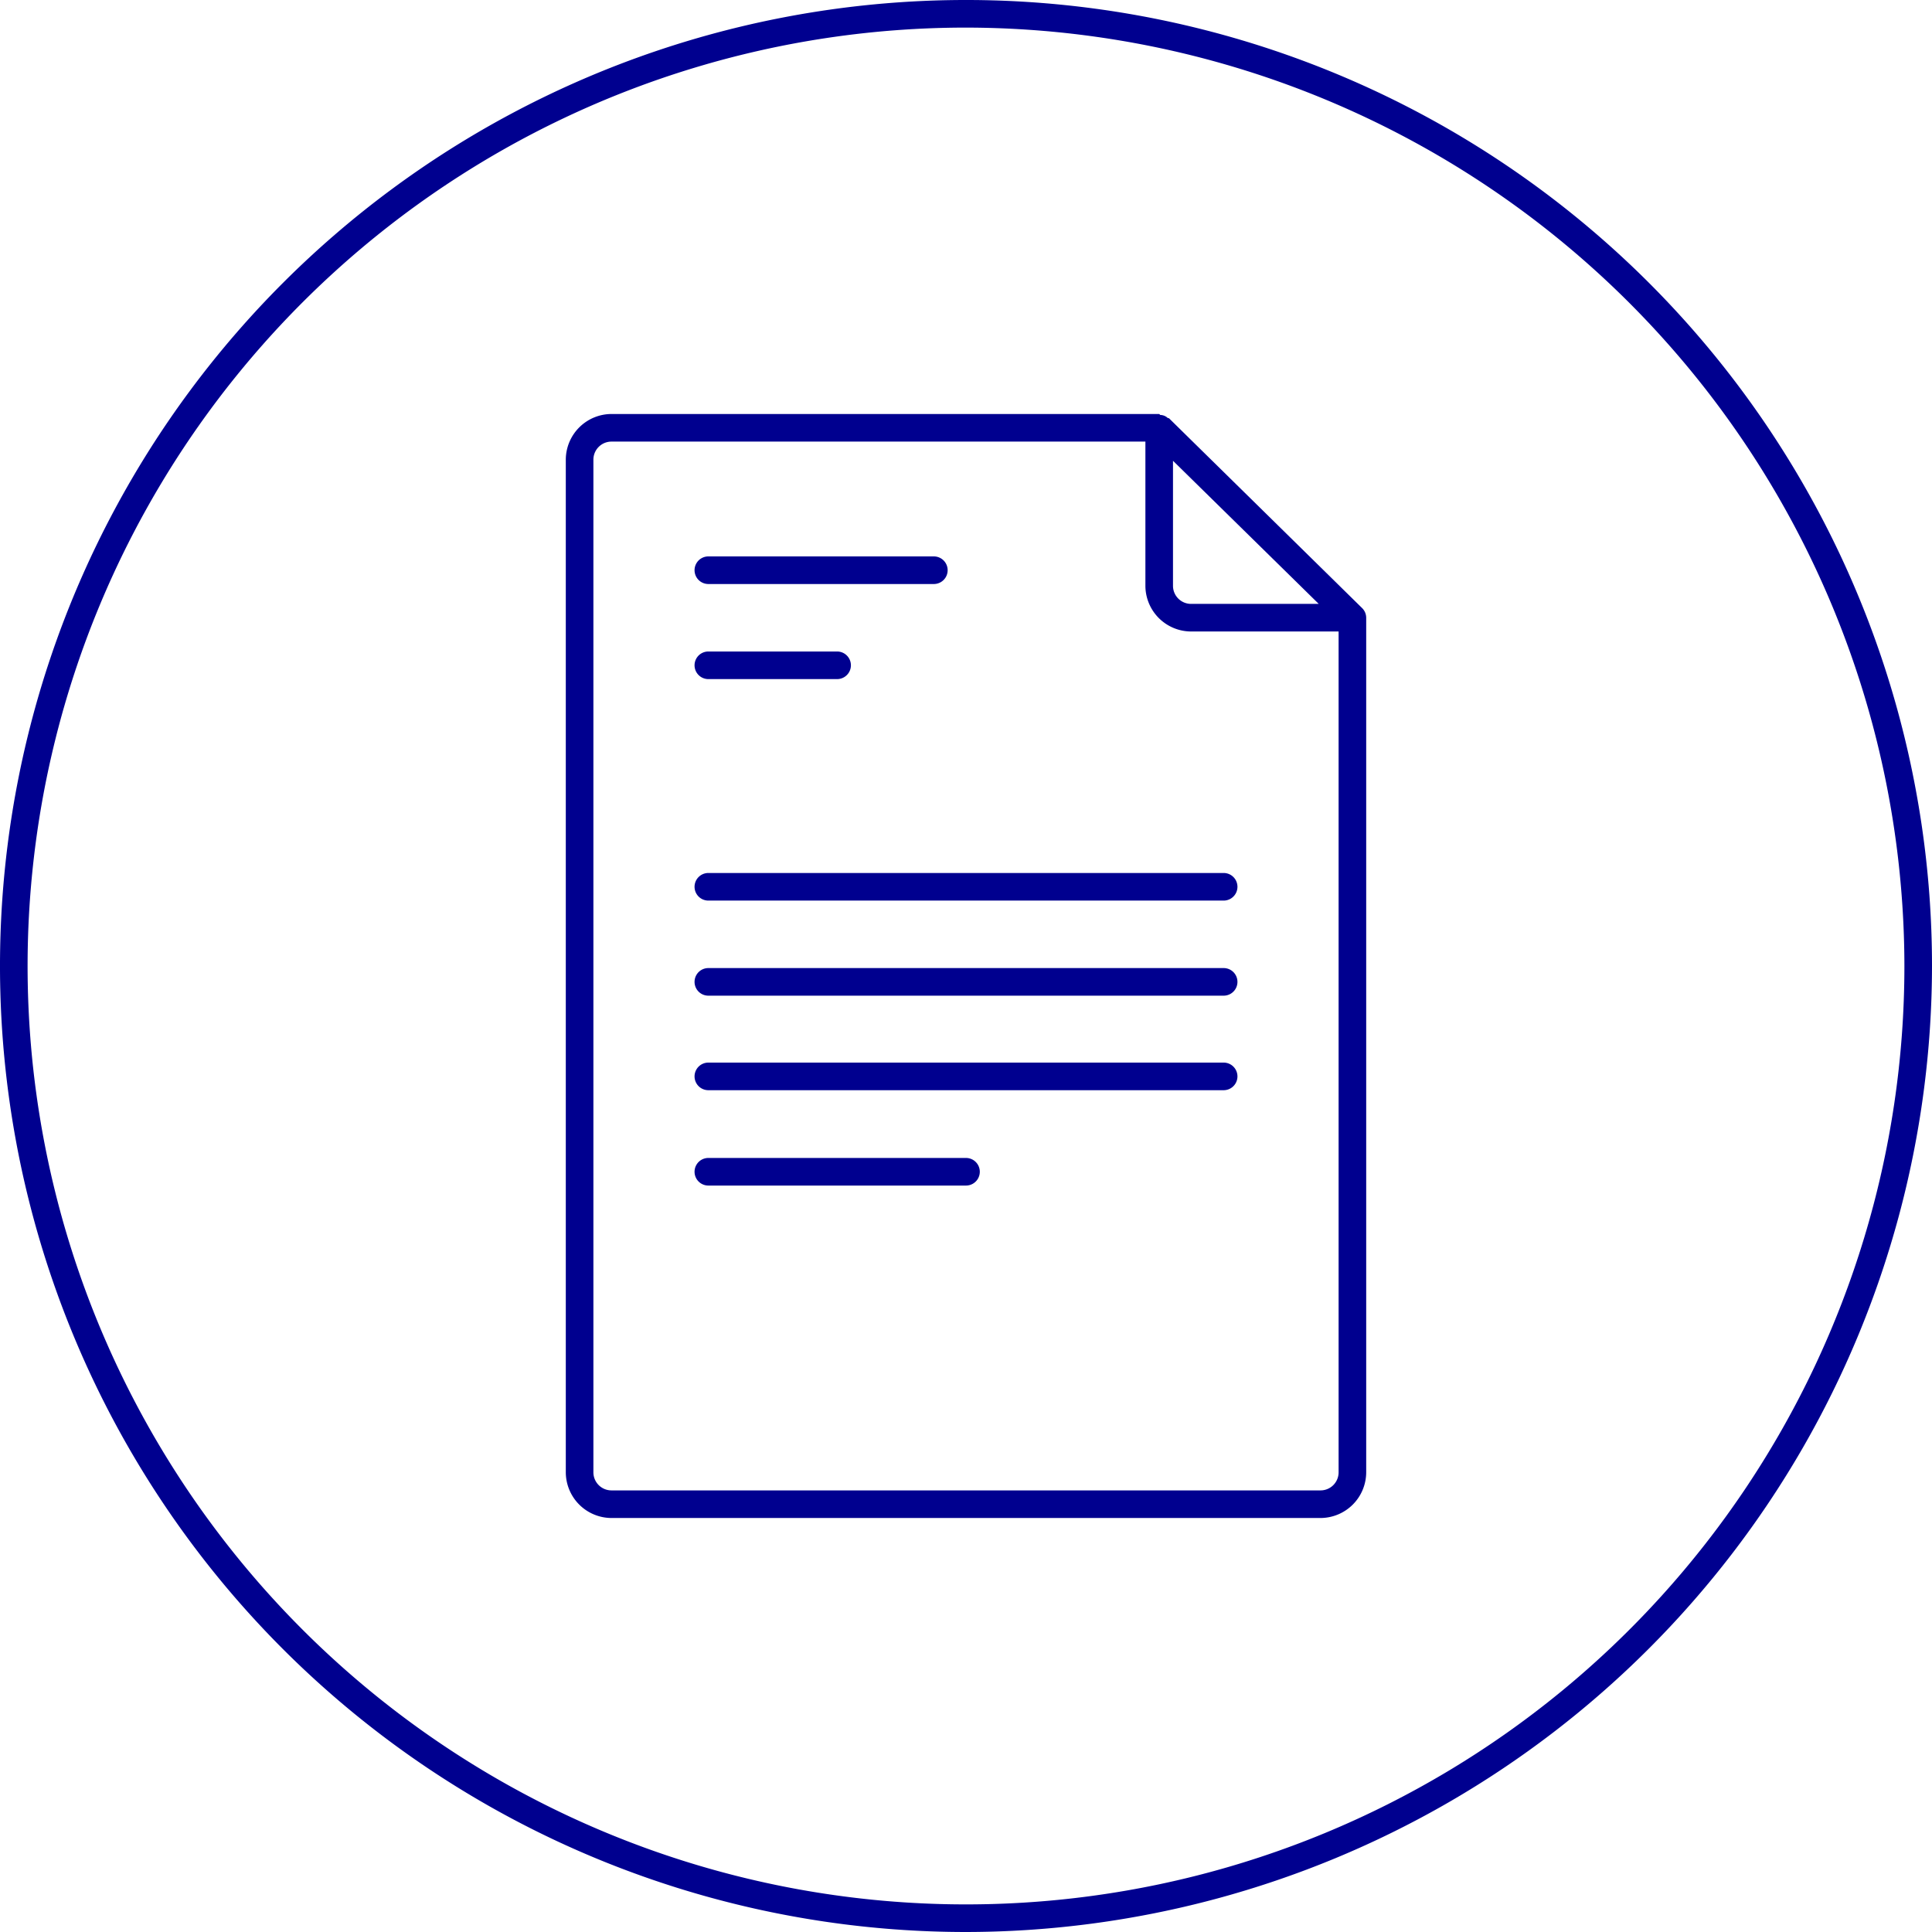<svg id="svg_2px" data-name="svg 2px" xmlns="http://www.w3.org/2000/svg" viewBox="0 0 140 140"><defs><style>.cls-1{fill:#00008f;}</style></defs><title>document</title><path class="cls-1" d="M98.92,44.38a1,1,0,0,0-.22-.32h0l-14-13.76h0l-.07,0a.8.8,0,0,0-.55-.23L84,30H44.33A3.32,3.32,0,0,0,41,33.29v73.41A3.32,3.32,0,0,0,44.33,110H95.67A3.32,3.32,0,0,0,99,106.71V44.76h0A1,1,0,0,0,98.92,44.38ZM85,33.39,95.56,43.76H86.33A1.31,1.31,0,0,1,85,42.47Zm12,73.32A1.31,1.31,0,0,1,95.67,108H44.33A1.31,1.31,0,0,1,43,106.71V33.29A1.31,1.31,0,0,1,44.33,32H83V42.47a3.32,3.32,0,0,0,3.33,3.29H97Z"/><path class="cls-1" d="M51.33,42.32H67.67a1,1,0,0,0,0-2H51.33a1,1,0,0,0,0,2Z"/><path class="cls-1" d="M51.33,49.21h9.33a1,1,0,0,0,0-2H51.33a1,1,0,0,0,0,2Z"/><path class="cls-1" d="M50.33,64.26a1,1,0,0,0,1,1H88.67a1,1,0,0,0,0-2H51.33A1,1,0,0,0,50.33,64.26Z"/><path class="cls-1" d="M88.67,70.15H51.33a1,1,0,0,0,0,2H88.67a1,1,0,0,0,0-2Z"/><path class="cls-1" d="M88.67,77H51.33a1,1,0,0,0,0,2H88.67a1,1,0,0,0,0-2Z"/><path class="cls-1" d="M70,83.91H51.33a1,1,0,0,0,0,2H70a1,1,0,0,0,0-2Z"/><path class="cls-1" d="M70,140a70,70,0,1,1,70-70A70.08,70.08,0,0,1,70,140ZM70,2a68,68,0,1,0,68,68A68.08,68.08,0,0,0,70,2Z"/></svg>